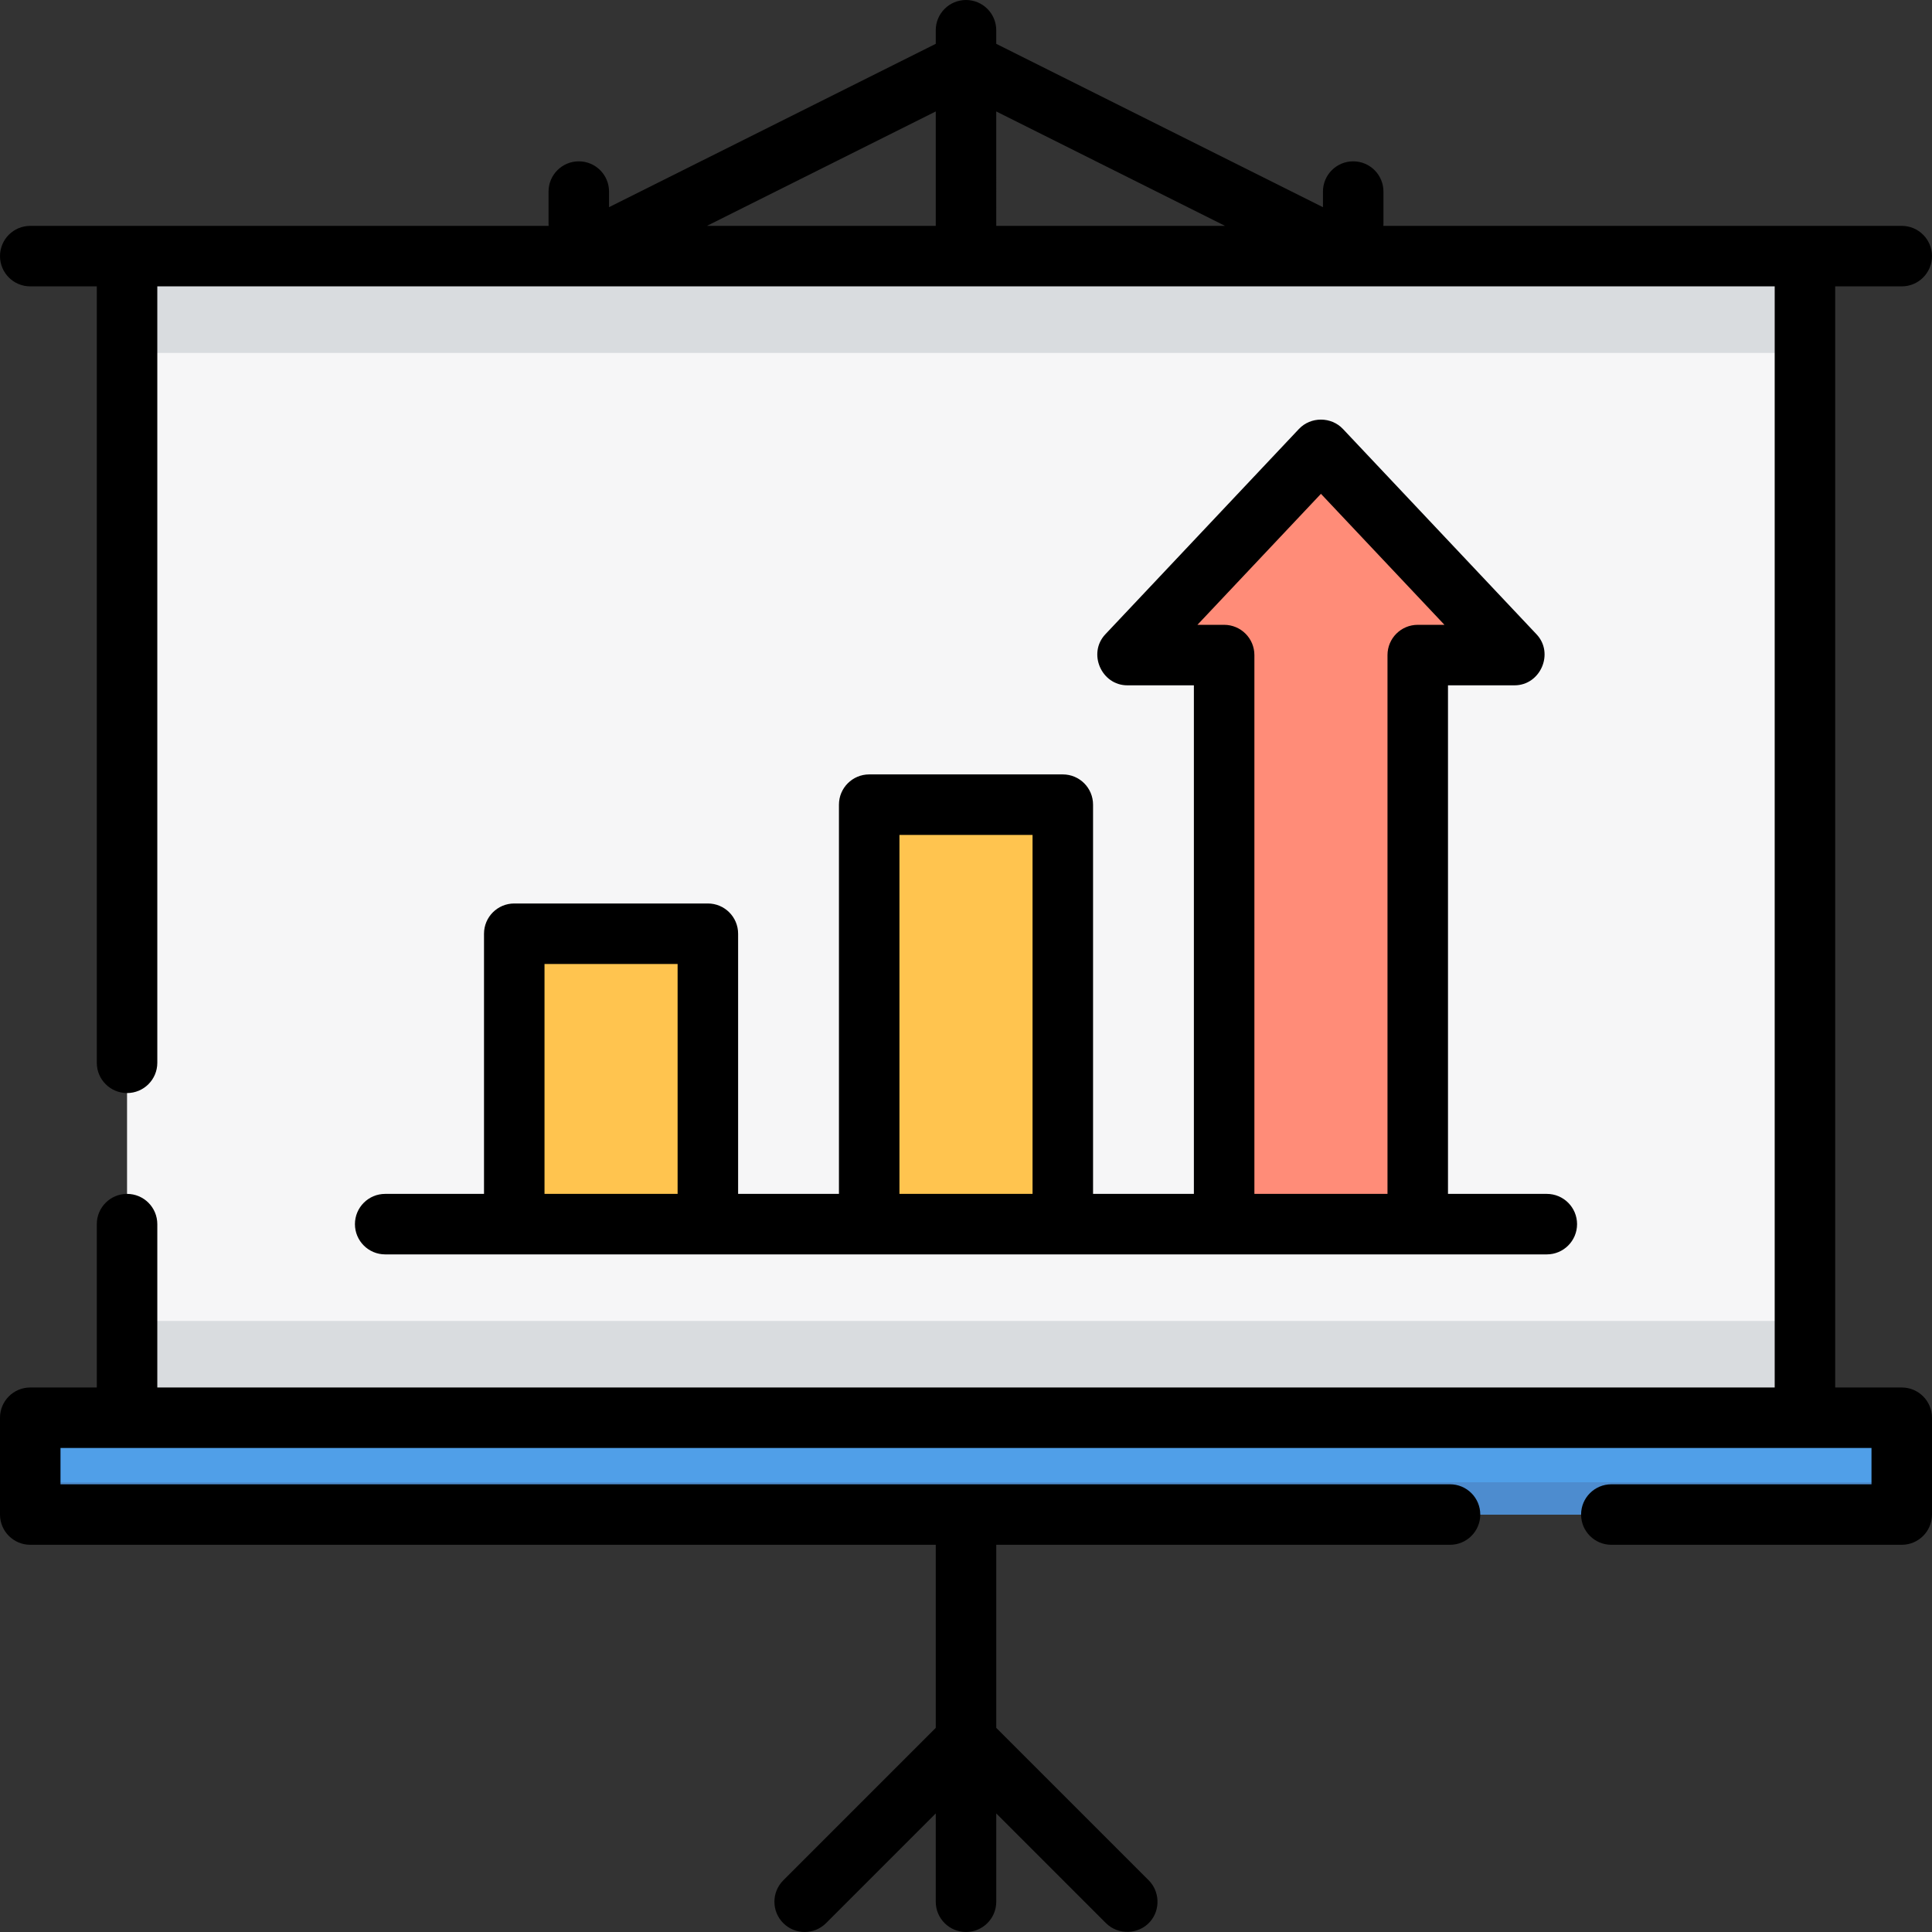 <?xml version="1.0" encoding="iso-8859-1"?>
<!-- Uploaded to: SVG Repo, www.svgrepo.com, Generator: SVG Repo Mixer Tools -->
<svg version="1.1" id="Layer_1" xmlns="http://www.w3.org/2000/svg" xmlns:xlink="http://www.w3.org/1999/xlink" 
	 viewBox="0 0 512 512" xml:space="preserve">
<rect x="0" y="0" width="512" height="512" fill="#333333" stroke="none"/>
<rect x="33.67" y="67.875" style="fill:#F6F6F7;" width="444.66" height="316.392"/>
<rect x="8.017" y="375.716" style="fill:#509FE8;" width="495.967" height="25.653"/>
<g>
	<rect x="136.284" y="247.449" style="fill:#FFC44F;" width="51.307" height="76.96"/>
	<rect x="230.347" y="213.244" style="fill:#FFC44F;" width="51.307" height="111.165"/>
</g>
<polygon style="fill:#FF8C78;" points="401.37,173.601 350.063,119.182 298.756,173.601 324.409,173.601 324.409,324.409 
	375.716,324.409 375.716,173.601 "/>
<rect x="33.67" y="350.063" style="fill:#D9DCDF;" width="444.66" height="25.653"/>
<rect x="8.017" y="392.818" style="fill:#4D8CCF;" width="495.967" height="8.551"/>
<rect x="33.67" y="67.875" style="fill:#D9DCDF;" width="444.66" height="25.653"/>
<path d="M503.983,367.699h-17.637V75.891h17.637c4.428,0,8.017-3.589,8.017-8.017s-3.588-8.017-8.017-8.017h-137.38
	c0.012-0.177,0.027-0.354,0.027-0.534v-8.551c0-4.427-3.588-8.017-8.017-8.017c-4.428,0-8.017,3.589-8.017,8.017v4.131l-86.58-43.29
	V8.017C264.017,3.589,260.428,0,256,0c-4.428,0-8.017,3.589-8.017,8.017v3.597l-86.58,43.29v-4.131c0-4.427-3.588-8.017-8.017-8.017
	c-4.428,0-8.017,3.589-8.017,8.017v8.551c0,0.181,0.015,0.357,0.027,0.534H8.017C3.588,59.858,0,63.447,0,67.875
	s3.588,8.017,8.017,8.017h17.637v205.762c0,4.427,3.588,8.017,8.017,8.017s8.017-3.589,8.017-8.017V75.891h428.626v291.808H41.687
	v-43.29c0-4.427-3.588-8.017-8.017-8.017s-8.017,3.589-8.017,8.017v43.29H8.017c-4.428,0-8.017,3.589-8.017,8.017v25.653
	c0,4.427,3.588,8.017,8.017,8.017h239.967v48.52l-40.408,40.408c-3.131,3.131-3.131,8.207,0,11.337
	c3.132,3.131,8.207,3.131,11.338,0l29.071-29.071v23.402c0,4.427,3.588,8.017,8.017,8.017c4.428,0,8.017-3.589,8.017-8.017v-23.402
	l29.07,29.071c3.261,3.26,8.766,3.041,11.764-0.46c2.686-3.137,2.493-7.959-0.425-10.877l-40.408-40.408v-48.52h120.251
	c4.428,0,8.017-3.589,8.017-8.017c0-4.427-3.588-8.017-8.017-8.017H16.033v-9.62h479.933v9.62h-68.944
	c-4.428,0-8.017,3.589-8.017,8.017c0,4.427,3.588,8.017,8.017,8.017h76.96c4.428,0,8.017-3.589,8.017-8.017v-25.653
	C512,371.289,508.412,367.699,503.983,367.699z M324.654,59.858h-60.637V29.539L324.654,59.858z M247.983,59.858h-60.637
	l60.637-30.319V59.858z"/>
<path d="M187.591,239.432h-51.307c-4.428,0-8.017,3.589-8.017,8.017v68.944h-26.188c-4.428,0-8.017,3.589-8.017,8.017
	c0,4.427,3.588,8.017,8.017,8.017h307.841c4.428,0,8.017-3.589,8.017-8.017c0-4.427-3.588-8.017-8.017-8.017h-26.188V181.618h17.637
	c6.874,0,10.561-8.502,5.833-13.516l-51.307-54.42c-3.118-3.307-8.548-3.307-11.666,0l-51.307,54.42
	c-4.727,5.014-1.042,13.516,5.833,13.516h17.637v134.775H289.67V213.244c0-4.427-3.588-8.017-8.017-8.017h-51.307
	c-4.428,0-8.017,3.589-8.017,8.017v103.148h-26.722v-68.944C195.608,243.021,192.019,239.432,187.591,239.432z M144.301,316.392
	v-60.927h35.273v60.927H144.301z M324.409,165.584h-7.077l32.731-34.717l32.731,34.717h-7.077c-4.428,0-8.017,3.589-8.017,8.017
	v142.791h-35.273V173.601C332.426,169.174,328.838,165.584,324.409,165.584z M238.363,221.261h35.273v95.132h-35.273V221.261z"/>
</svg>